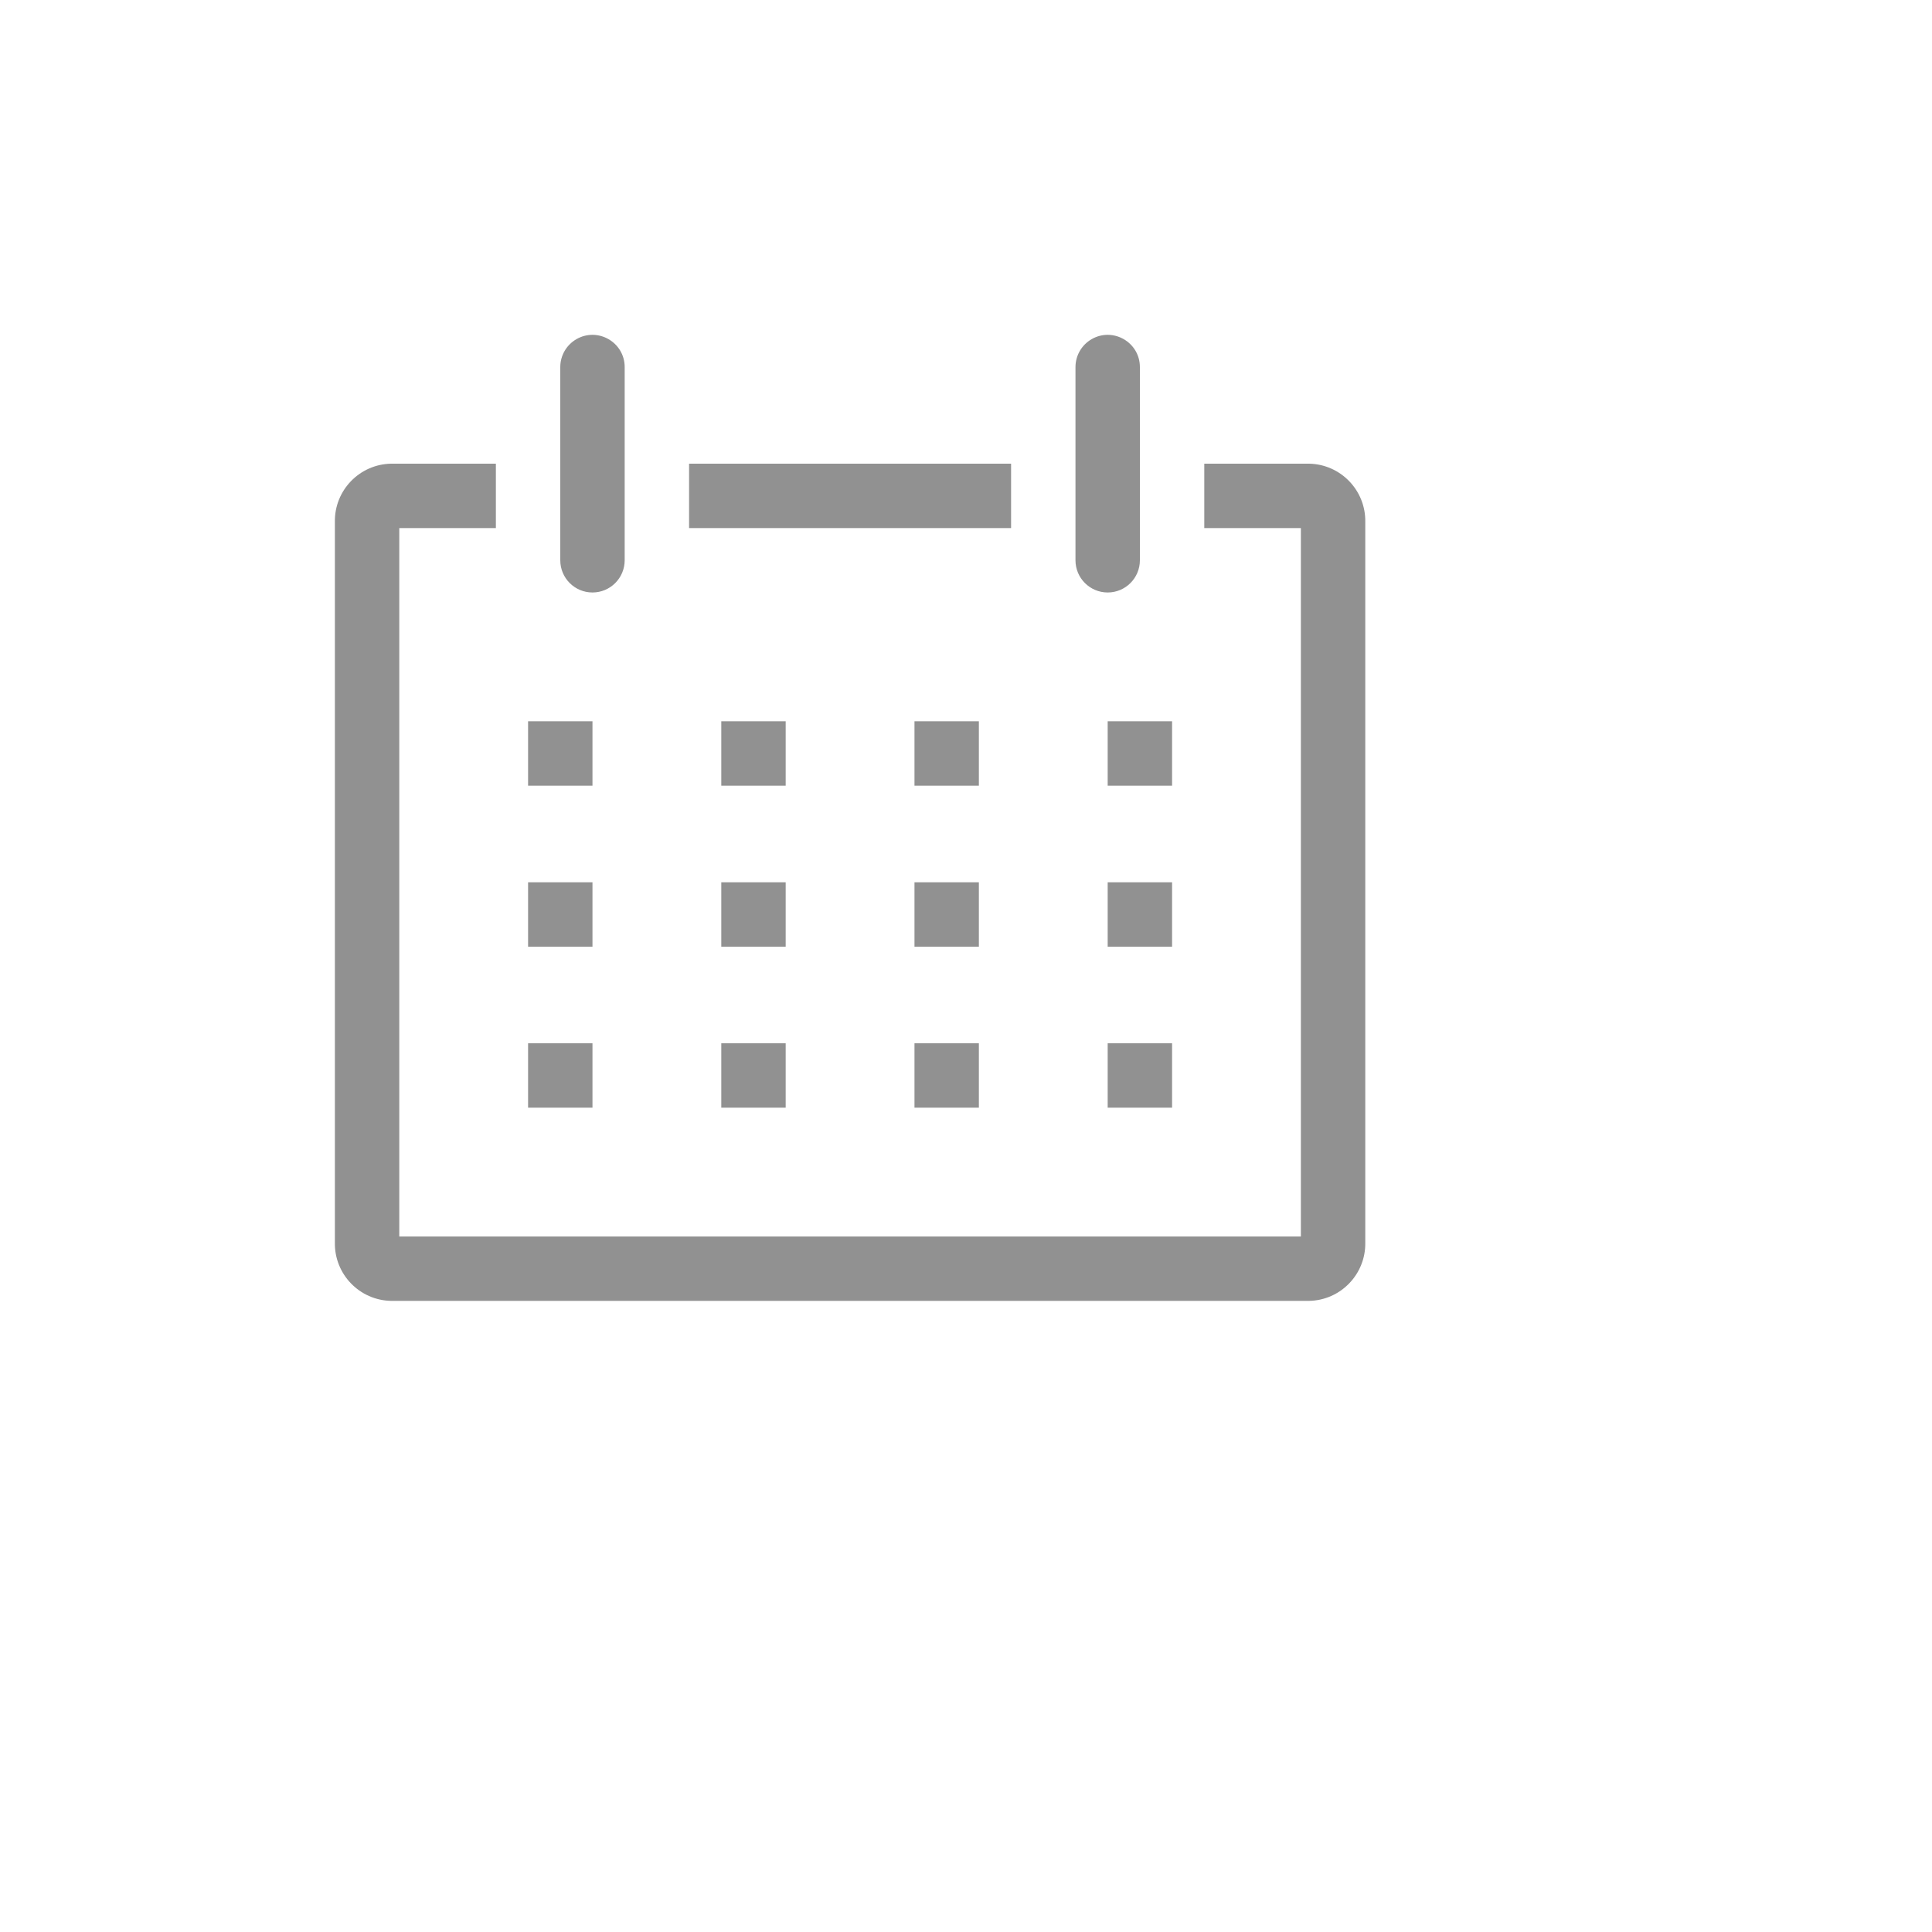<svg xmlns="http://www.w3.org/2000/svg" version="1.1" xmlns:xlink="http://www.w3.org/1999/xlink" width="100%" height="100%" id="svgWorkerArea" viewBox="-25 -25 625 625" xmlns:idraw="https://idraw.muisca.co" style="background: white;"><defs id="defsdoc"><pattern id="patternBool" x="0" y="0" width="10" height="10" patternUnits="userSpaceOnUse" patternTransform="rotate(35)"><circle cx="5" cy="5" r="4" style="stroke: none;fill: #ff000070;"></circle></pattern></defs><g id="fileImp-864480971" class="cosito"><path id="pathImp-282277052" fill="#91919144" class="grouped" d="M398.438 125C398.438 125 364.583 125 364.583 125 364.583 125 364.583 145.833 364.583 145.833 364.583 145.833 395.833 145.833 395.833 145.833 395.833 145.833 395.833 375 395.833 375 395.833 375 104.167 375 104.167 375 104.167 375 104.167 145.833 104.167 145.833 104.167 145.833 135.417 145.833 135.417 145.833 135.417 145.833 135.417 125 135.417 125 135.417 125 101.562 125 101.562 125 91.322 125.171 83.159 133.613 83.333 143.854 83.333 143.854 83.333 376.979 83.333 376.979 83.159 387.22 91.322 395.663 101.562 395.833 101.562 395.833 398.438 395.833 398.438 395.833 408.678 395.663 416.841 387.22 416.667 376.979 416.667 376.979 416.667 143.854 416.667 143.854 416.841 133.613 408.678 125.171 398.438 125 398.438 125 398.438 125 398.438 125"></path><path id="rectImp-18259499" fill="#91919144" class="grouped" d="M145.833 208.333C145.833 208.333 166.667 208.333 166.667 208.333 166.667 208.333 166.667 229.167 166.667 229.167 166.667 229.167 145.833 229.167 145.833 229.167 145.833 229.167 145.833 208.333 145.833 208.333 145.833 208.333 145.833 208.333 145.833 208.333"></path><path id="rectImp-882896504" fill="#91919144" class="grouped" d="M208.333 208.333C208.333 208.333 229.167 208.333 229.167 208.333 229.167 208.333 229.167 229.167 229.167 229.167 229.167 229.167 208.333 229.167 208.333 229.167 208.333 229.167 208.333 208.333 208.333 208.333 208.333 208.333 208.333 208.333 208.333 208.333"></path><path id="rectImp-256125528" fill="#91919144" class="grouped" d="M270.833 208.333C270.833 208.333 291.667 208.333 291.667 208.333 291.667 208.333 291.667 229.167 291.667 229.167 291.667 229.167 270.833 229.167 270.833 229.167 270.833 229.167 270.833 208.333 270.833 208.333 270.833 208.333 270.833 208.333 270.833 208.333"></path><path id="rectImp-758447096" fill="#91919144" class="grouped" d="M333.333 208.333C333.333 208.333 354.167 208.333 354.167 208.333 354.167 208.333 354.167 229.167 354.167 229.167 354.167 229.167 333.333 229.167 333.333 229.167 333.333 229.167 333.333 208.333 333.333 208.333 333.333 208.333 333.333 208.333 333.333 208.333"></path><path id="rectImp-93774748" fill="#91919144" class="grouped" d="M145.833 260.417C145.833 260.417 166.667 260.417 166.667 260.417 166.667 260.417 166.667 281.25 166.667 281.25 166.667 281.25 145.833 281.25 145.833 281.25 145.833 281.25 145.833 260.417 145.833 260.417 145.833 260.417 145.833 260.417 145.833 260.417"></path><path id="rectImp-699811984" fill="#91919144" class="grouped" d="M208.333 260.417C208.333 260.417 229.167 260.417 229.167 260.417 229.167 260.417 229.167 281.25 229.167 281.25 229.167 281.25 208.333 281.25 208.333 281.25 208.333 281.25 208.333 260.417 208.333 260.417 208.333 260.417 208.333 260.417 208.333 260.417"></path><path id="rectImp-484891753" fill="#91919144" class="grouped" d="M270.833 260.417C270.833 260.417 291.667 260.417 291.667 260.417 291.667 260.417 291.667 281.25 291.667 281.25 291.667 281.25 270.833 281.25 270.833 281.25 270.833 281.25 270.833 260.417 270.833 260.417 270.833 260.417 270.833 260.417 270.833 260.417"></path><path id="rectImp-574431104" fill="#91919144" class="grouped" d="M333.333 260.417C333.333 260.417 354.167 260.417 354.167 260.417 354.167 260.417 354.167 281.25 354.167 281.25 354.167 281.25 333.333 281.25 333.333 281.25 333.333 281.25 333.333 260.417 333.333 260.417 333.333 260.417 333.333 260.417 333.333 260.417"></path><path id="rectImp-374684535" fill="#91919144" class="grouped" d="M145.833 312.5C145.833 312.5 166.667 312.5 166.667 312.5 166.667 312.5 166.667 333.333 166.667 333.333 166.667 333.333 145.833 333.333 145.833 333.333 145.833 333.333 145.833 312.5 145.833 312.5 145.833 312.5 145.833 312.5 145.833 312.5"></path><path id="rectImp-294345442" fill="#91919144" class="grouped" d="M208.333 312.5C208.333 312.5 229.167 312.5 229.167 312.5 229.167 312.5 229.167 333.333 229.167 333.333 229.167 333.333 208.333 333.333 208.333 333.333 208.333 333.333 208.333 312.5 208.333 312.5 208.333 312.5 208.333 312.5 208.333 312.5"></path><path id="rectImp-748559673" fill="#91919144" class="grouped" d="M270.833 312.5C270.833 312.5 291.667 312.5 291.667 312.5 291.667 312.5 291.667 333.333 291.667 333.333 291.667 333.333 270.833 333.333 270.833 333.333 270.833 333.333 270.833 312.5 270.833 312.5 270.833 312.5 270.833 312.5 270.833 312.5"></path><path id="rectImp-812003401" fill="#91919144" class="grouped" d="M333.333 312.5C333.333 312.5 354.167 312.5 354.167 312.5 354.167 312.5 354.167 333.333 354.167 333.333 354.167 333.333 333.333 333.333 333.333 333.333 333.333 333.333 333.333 312.5 333.333 312.5 333.333 312.5 333.333 312.5 333.333 312.5"></path><path id="pathImp-719457958" fill="#91919144" class="grouped" d="M166.667 166.667C172.42 166.667 177.083 162.003 177.083 156.25 177.083 156.25 177.083 93.75 177.083 93.75 177.083 85.731 168.403 80.72 161.458 84.729 158.235 86.59 156.25 90.028 156.25 93.75 156.25 93.75 156.25 156.25 156.25 156.25 156.25 162.003 160.913 166.667 166.667 166.667 166.667 166.667 166.667 166.667 166.667 166.667"></path><path id="pathImp-346553109" fill="#91919144" class="grouped" d="M333.333 166.667C339.087 166.667 343.75 162.003 343.75 156.25 343.75 156.25 343.75 93.75 343.75 93.75 343.75 85.731 335.07 80.72 328.125 84.729 324.902 86.59 322.917 90.028 322.917 93.75 322.917 93.75 322.917 156.25 322.917 156.25 322.917 162.003 327.58 166.667 333.333 166.667 333.333 166.667 333.333 166.667 333.333 166.667"></path><path id="rectImp-610856948" fill="#91919144" class="grouped" d="M197.917 125C197.917 125 302.083 125 302.083 125 302.083 125 302.083 145.833 302.083 145.833 302.083 145.833 197.917 145.833 197.917 145.833 197.917 145.833 197.917 125 197.917 125 197.917 125 197.917 125 197.917 125"></path><path id="rectImp-746737537" fill="#91919144" fill-opacity="0" class="grouped" d="M62.5 62.5C62.5 62.5 437.5 62.5 437.5 62.5 437.5 62.5 437.5 437.5 437.5 437.5 437.5 437.5 62.5 437.5 62.5 437.5 62.5 437.5 62.5 62.5 62.5 62.5 62.5 62.5 62.5 62.5 62.5 62.5"></path></g></svg>